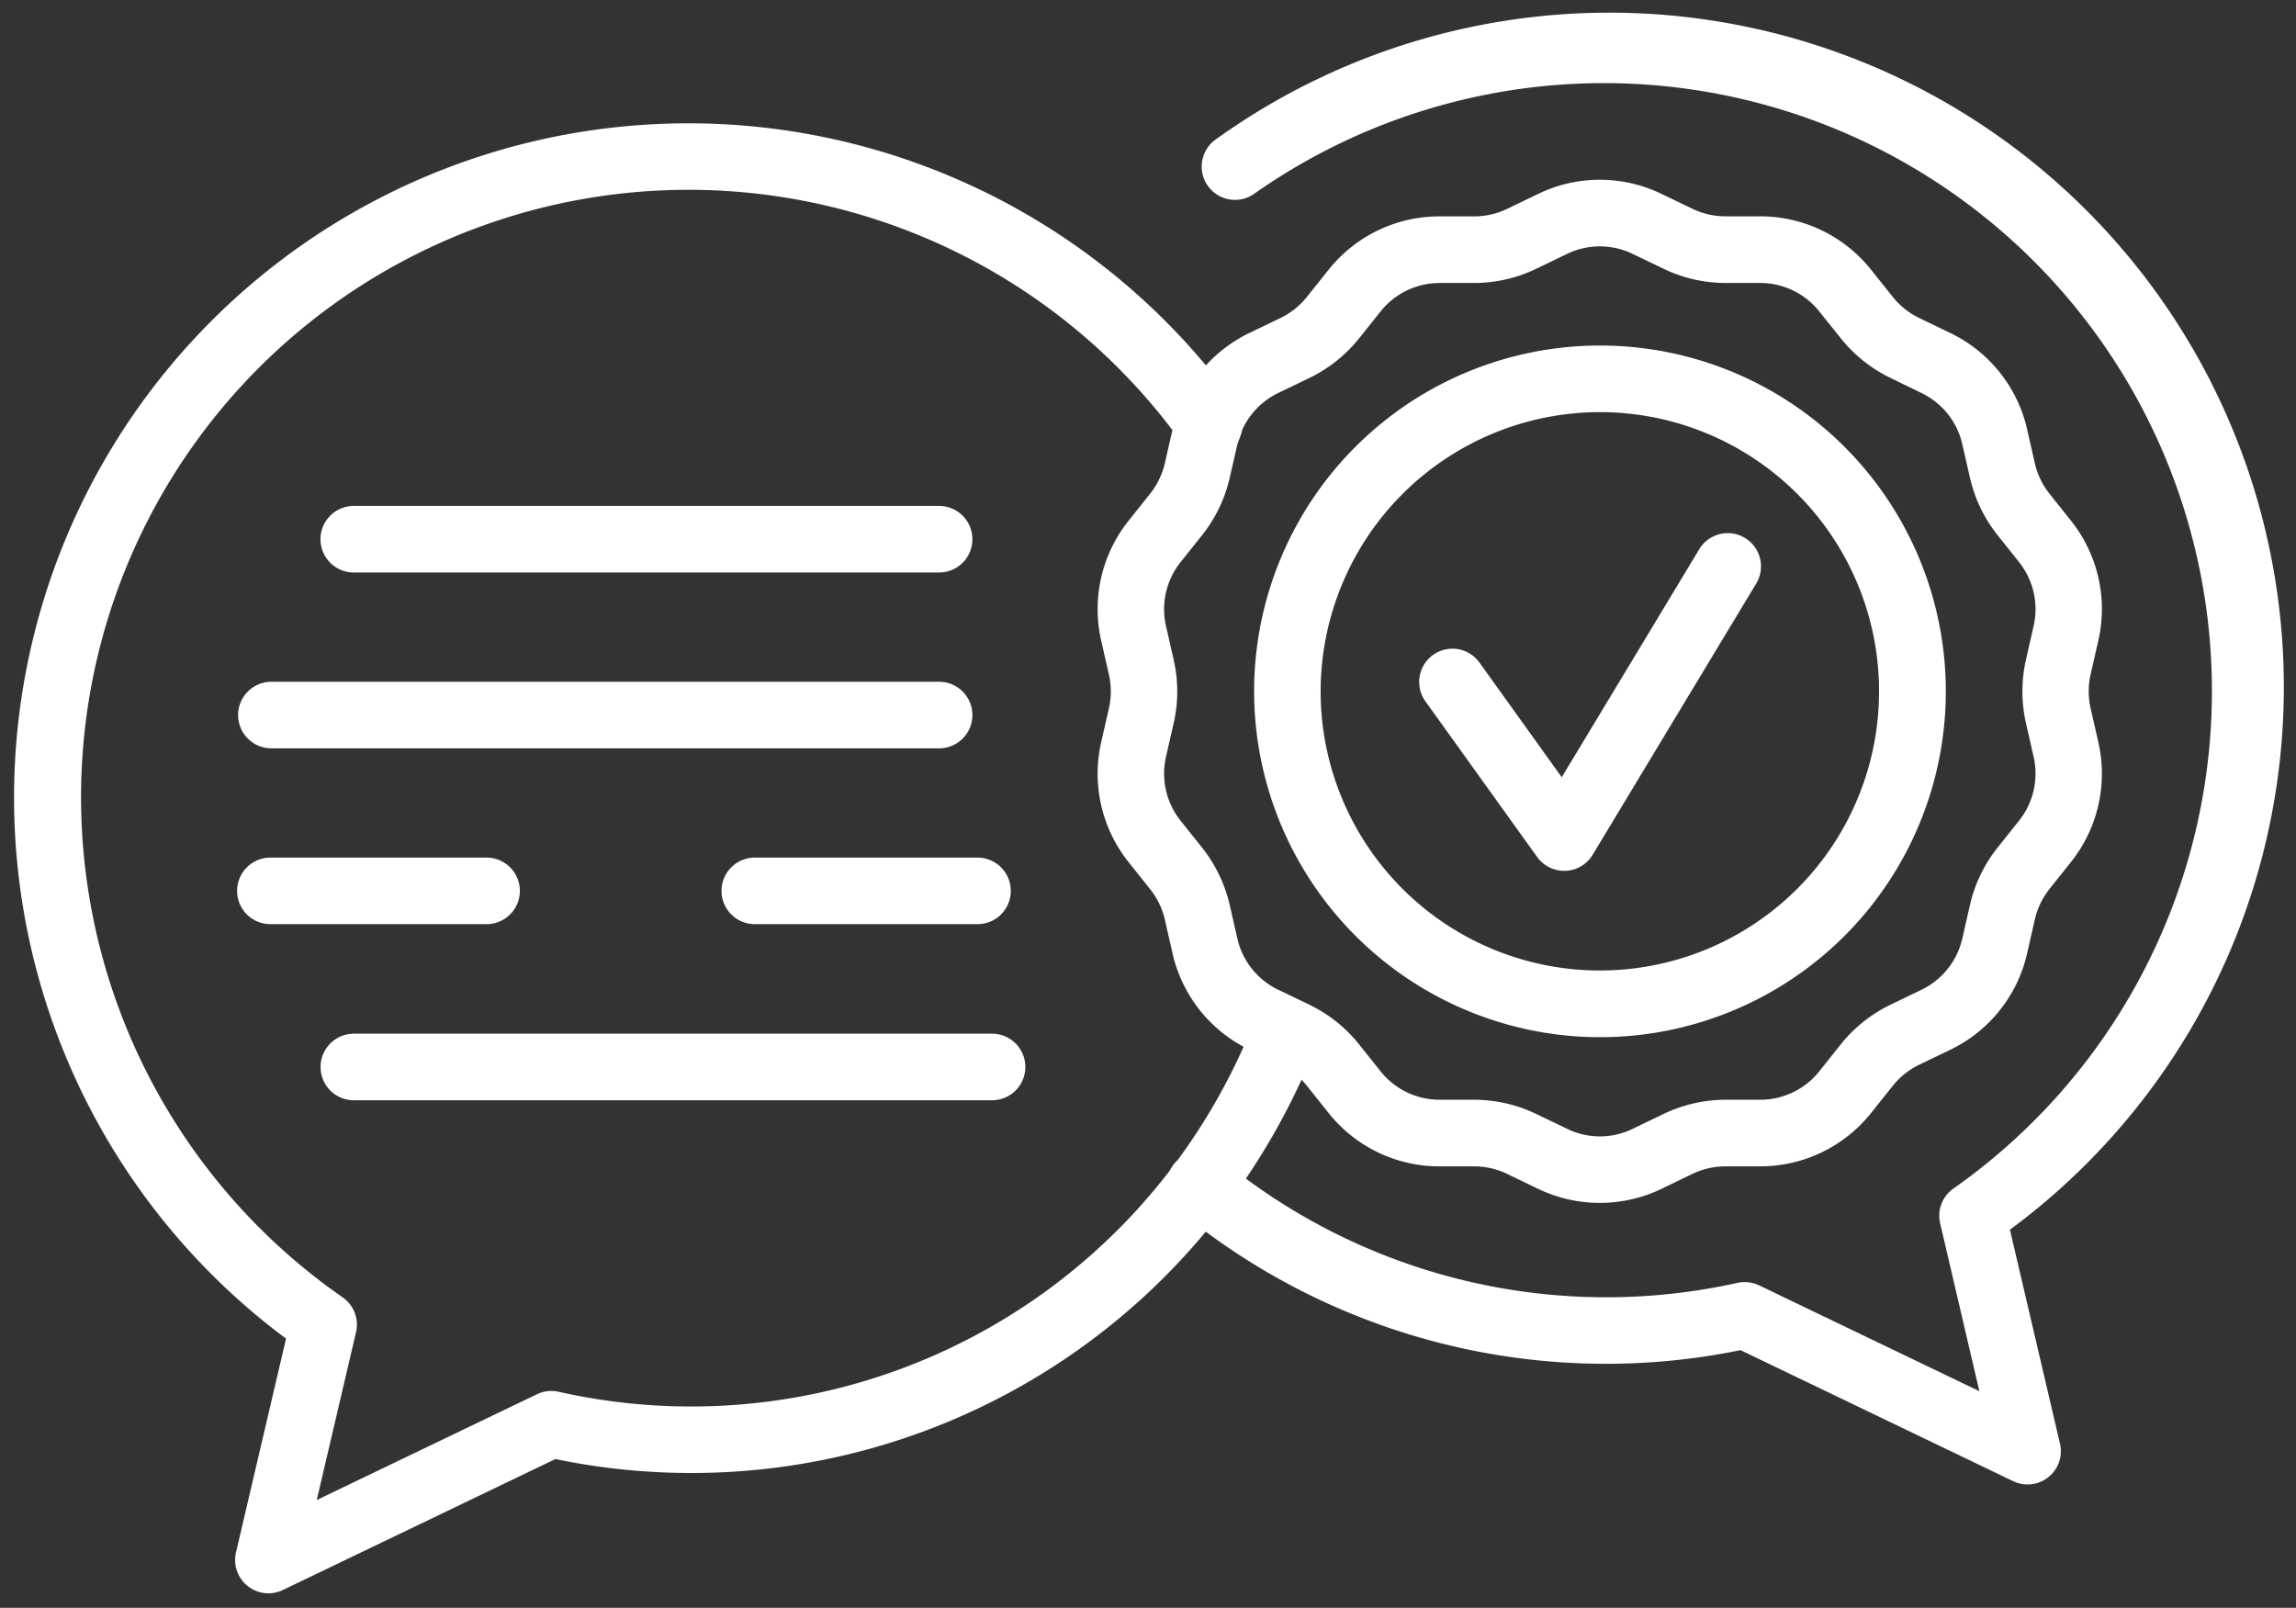 <?xml version="1.0" encoding="UTF-8"?>
<svg xmlns="http://www.w3.org/2000/svg" width="79" height="55.326" viewBox="0 0 79 55.326">
  <rect x="0" y="0" width="79" height="55.326" fill="#333333" stroke="none"/>
  <path id="Union_2" data-name="Union 2" d="M8.02,54.073a1.144,1.144,0,0,1-.4-1.153l1.722-7.358A23.2,23.2,0,1,1,40.992,12.074a4.9,4.9,0,0,1,1.5-1.118l1.065-.513a2.641,2.641,0,0,0,.91-.725l.738-.925a4.871,4.871,0,0,1,3.832-1.847h1.183a2.63,2.63,0,0,0,1.135-.258l1.065-.513a4.861,4.861,0,0,1,4.254,0l1.064.511a2.612,2.612,0,0,0,1.133.258h1.184a4.876,4.876,0,0,1,3.832,1.847l.738.925a2.646,2.646,0,0,0,.908.725l1.067.515a4.874,4.874,0,0,1,2.65,3.324l.263,1.155a2.626,2.626,0,0,0,.5,1.048l.737.925a4.87,4.87,0,0,1,.946,4.145l-.263,1.155a2.635,2.635,0,0,0,0,1.163l.263,1.154a4.872,4.872,0,0,1-.946,4.146l-.737.925a2.628,2.628,0,0,0-.5,1.047L69.25,32.3A4.88,4.88,0,0,1,66.6,35.625l-1.066.513a2.618,2.618,0,0,0-.908.725l-.738.925a4.875,4.875,0,0,1-3.832,1.846H58.872a2.645,2.645,0,0,0-1.133.257l-1.066.515a4.895,4.895,0,0,1-4.253,0l-1.066-.513a2.629,2.629,0,0,0-1.133-.258H49.038a4.87,4.87,0,0,1-3.832-1.846l-.738-.925a2.63,2.63,0,0,0-.186-.209,23.449,23.449,0,0,1-1.914,3.4,20.848,20.848,0,0,0,16.918,3.588,1.164,1.164,0,0,1,.741.086l7.579,3.642-1.35-5.776a1.141,1.141,0,0,1,.461-1.2A20.919,20.919,0,1,0,42.658,6.165,1.144,1.144,0,1,1,41.328,4.3,23.207,23.207,0,0,1,68.657,41.814l1.722,7.361a1.145,1.145,0,0,1-1.61,1.293l-9.381-4.509a23.109,23.109,0,0,1-18.4-4.077,23.015,23.015,0,0,1-22.378,7.824L9.231,54.213a1.144,1.144,0,0,1-1.212-.14ZM2.289,26.96a20.956,20.956,0,0,0,9,17.181,1.145,1.145,0,0,1,.461,1.2l-1.351,5.775,7.579-3.641a1.136,1.136,0,0,1,.739-.085,20.766,20.766,0,0,0,21.042-7.622,1.175,1.175,0,0,1,.262-.349,21.106,21.106,0,0,0,2.268-3.9A4.875,4.875,0,0,1,39.843,32.3l-.263-1.155q-.02-.089-.047-.177a2.634,2.634,0,0,0-.458-.87l-.737-.925a4.876,4.876,0,0,1-.946-4.146l.263-1.154a2.609,2.609,0,0,0,0-1.161l-.263-1.156-.008-.034a4.874,4.874,0,0,1,.954-4.111l.737-.925a2.627,2.627,0,0,0,.505-1.049l.26-1.137A20.9,20.9,0,0,0,2.289,26.96Zm41.2,6.6,1.066.513a4.931,4.931,0,0,1,1.706,1.362l.738.925a2.6,2.6,0,0,0,2.042.983h1.183a4.926,4.926,0,0,1,2.125.484l1.067.513a2.57,2.57,0,0,0,2.267,0l1.066-.513a4.926,4.926,0,0,1,2.126-.484h1.184a2.6,2.6,0,0,0,2.042-.983l.737-.925a4.931,4.931,0,0,1,1.705-1.36l1.066-.515A2.6,2.6,0,0,0,67.02,31.79l.263-1.155a4.93,4.93,0,0,1,.946-1.965l.737-.925a2.6,2.6,0,0,0,.505-2.209l-.263-1.155a4.946,4.946,0,0,1,0-2.18l.263-1.155a2.6,2.6,0,0,0-.505-2.21l-.737-.925a4.936,4.936,0,0,1-.946-1.966l-.263-1.154a2.594,2.594,0,0,0-1.414-1.771L64.539,12.5a4.922,4.922,0,0,1-1.7-1.358L62.1,10.22a2.6,2.6,0,0,0-2.042-.983H58.872a4.9,4.9,0,0,1-2.126-.486L55.68,8.239a2.589,2.589,0,0,0-2.266,0l-1.067.515a4.935,4.935,0,0,1-2.127.484H49.038A2.6,2.6,0,0,0,47,10.22l-.738.925a4.943,4.943,0,0,1-1.707,1.36l-1.064.513A2.6,2.6,0,0,0,42.238,14.3a1.142,1.142,0,0,1-.05.183l-.114.309-.264,1.154q-.035.151-.079.3a4.962,4.962,0,0,1-.867,1.666l-.738.925a2.6,2.6,0,0,0-.572,1.624,2.628,2.628,0,0,0,.066.586l.263,1.155a4.884,4.884,0,0,1,0,2.182l-.263,1.153a2.628,2.628,0,0,0-.066.586,2.6,2.6,0,0,0,.572,1.623l.738.925a4.955,4.955,0,0,1,.946,1.963l.264,1.156a2.592,2.592,0,0,0,1.379,1.754Zm-31.814,3.8a1.145,1.145,0,0,1,0-2.29H33.635a1.145,1.145,0,0,1,0,2.29ZM42.651,23.29a11.9,11.9,0,1,1,11.9,11.9A11.911,11.911,0,0,1,42.651,23.29Zm2.289,0a9.607,9.607,0,1,0,9.607-9.609A9.619,9.619,0,0,0,44.94,23.29ZM25.437,31.3a1.145,1.145,0,0,1,0-2.289H33.1a1.145,1.145,0,1,1,0,2.289Zm-16.6,0a1.145,1.145,0,1,1,0-2.289h7.439a1.145,1.145,0,0,1,0,2.289ZM52.39,28.989l-3.845-5.356a1.144,1.144,0,0,1,1.86-1.334l2.831,3.946,4.735-7.852a1.144,1.144,0,0,1,1.959,1.182L54.3,28.913a1.141,1.141,0,0,1-.934.552.39.39,0,0,1-.046,0A1.142,1.142,0,0,1,52.39,28.989ZM8.838,25.25a1.145,1.145,0,1,1,0-2.29H31.813a1.145,1.145,0,0,1,0,2.29ZM11.672,19.2a1.145,1.145,0,0,1,0-2.29H31.813a1.145,1.145,0,0,1,0,2.29Z" transform="translate(0.5 0.5)" fill="#fff" stroke="rgba(0,0,0,0)" stroke-width="1"></path>
</svg>
